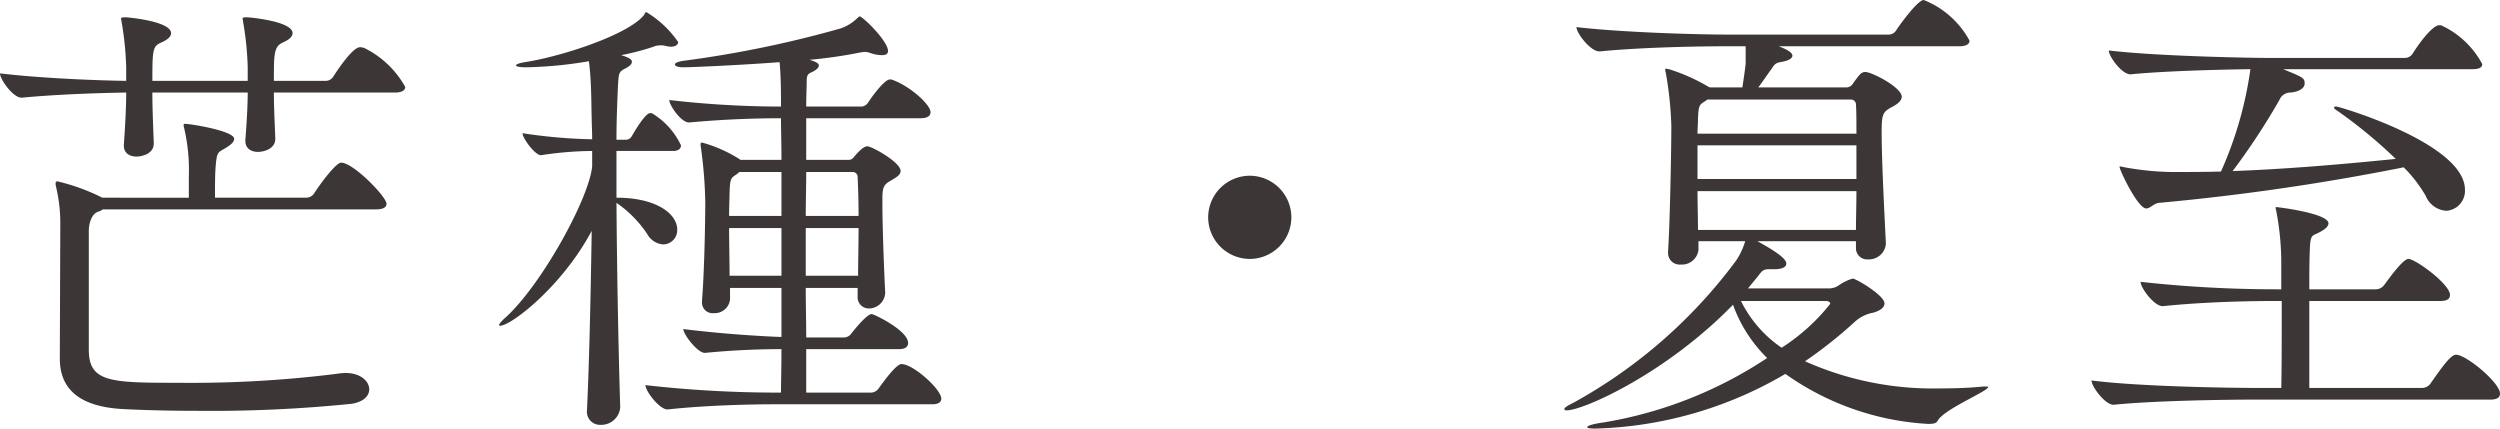 <svg xmlns="http://www.w3.org/2000/svg" width="133.725" height="22.925" viewBox="0 0 133.725 22.925">
  <path id="パス_254" data-name="パス 254" d="M21.8-9.925c.425,0,.55-.15.55-.3,0-.375-1.775-2.2-2.425-2.2-.275,0-1.1,1.1-1.45,1.65a.519.519,0,0,1-.425.225H13.175c0-.525,0-1.175.025-1.525.075-1.05.125-.85.65-1.2.225-.15.35-.275.35-.425,0-.425-2.325-.8-2.625-.8-.05,0-.075,0-.075.05a.488.488,0,0,0,.025.175,9.935,9.935,0,0,1,.25,2.625v1.1H7.15c-.025,0-.025-.025-.05-.025a11,11,0,0,0-2.35-.85.092.092,0,0,0-.1.1.621.621,0,0,0,.025.2A8.366,8.366,0,0,1,4.9-9.175c0,.475-.025,6.7-.025,7.15v.075c0,1.2.55,2.525,3.275,2.7.875.05,2.35.1,4.025.1a74.3,74.3,0,0,0,8.3-.375c.65-.1.95-.425.95-.775,0-.425-.45-.875-1.275-.875a3.757,3.757,0,0,0-.5.05A62.613,62.613,0,0,1,11.2-.65c-3.625,0-4.775-.025-4.775-1.775V-8.85c.025-.4.175-.85.5-.95a.782.782,0,0,0,.25-.125Zm1-6.25c.425,0,.55-.15.55-.3a5.052,5.052,0,0,0-2.225-2.1c-.05,0-.125-.025-.175-.025-.1,0-.425,0-1.45,1.575a.473.473,0,0,1-.4.225H16.325c0-1.45,0-1.825.475-2.05.4-.175.525-.35.525-.5,0-.65-2.35-.85-2.425-.85-.225,0-.25.025-.25.075s.025.075.025.15a16.612,16.612,0,0,1,.25,2.45v.725h-5.1c0-1.7.025-1.85.475-2.05.4-.175.525-.35.525-.5,0-.65-2.35-.85-2.425-.85-.225,0-.25.025-.25.075s.025.075.025.15a16.612,16.612,0,0,1,.25,2.45v.725c-1.775-.025-4.65-.15-6.75-.4,0,.325.7,1.3,1.15,1.3H2.85c1.8-.175,4.05-.25,5.575-.275,0,.775-.05,1.75-.125,2.775v.075c0,.4.325.575.675.575.25,0,.925-.125.925-.7v-.025c-.025-.75-.075-1.775-.075-2.7h5.1c0,.675-.05,1.55-.125,2.525v.075c0,.4.325.575.675.575.25,0,.925-.125.925-.7v-.025c-.025-.725-.075-1.625-.075-2.45ZM49.9-1.65c-.1,0-.35.075-1.225,1.3a.509.509,0,0,1-.4.225H44.8V-2.45h4.975c.375,0,.475-.175.475-.325,0-.675-1.825-1.55-1.95-1.55-.25,0-.9.8-1.075,1.025a.5.5,0,0,1-.375.225H44.8c0-.8-.025-1.7-.025-2.65H47.55v.45a.6.6,0,0,0,.625.65.878.878,0,0,0,.85-.825v-.025c-.05-.925-.15-3.475-.15-4.7V-10.5c0-.6.075-.75.425-.95.25-.15.55-.3.55-.525,0-.475-1.55-1.325-1.775-1.325-.2,0-.45.25-.725.575a.326.326,0,0,1-.3.15H44.8V-14.8h6.1c.425,0,.55-.15.55-.325,0-.4-1.075-1.375-2.025-1.725a.317.317,0,0,0-.15-.025c-.3,0-1,.975-1.175,1.25a.469.469,0,0,1-.325.2H44.8c0-.575.025-1.025.025-1.325,0-.35.05-.425.3-.525.2-.1.35-.225.35-.35,0-.15-.325-.25-.5-.3a25.581,25.581,0,0,0,2.75-.4c.05,0,.125-.025.2-.025a.9.9,0,0,1,.275.05,1.922,1.922,0,0,0,.65.125c.225,0,.325-.075.325-.225,0-.525-1.35-1.85-1.525-1.85-.025,0-.05.05-.125.1a2.323,2.323,0,0,1-.9.55,58.855,58.855,0,0,1-8.375,1.725c-.35.05-.475.125-.475.2s.15.15.425.15c.5,0,3.225-.125,5.175-.275.05.5.075,1.275.075,2.025v.35a52.533,52.533,0,0,1-5.975-.35c0,.275.625,1.2,1.05,1.2h.025c1.9-.175,3.6-.225,4.9-.225,0,.6.025,1.35.025,2.225h-2.2L41.25-12.6a7.356,7.356,0,0,0-2.025-.9c-.05,0-.075.025-.075.1v.05a24.033,24.033,0,0,1,.25,3.025c0,1-.05,3.775-.175,5.275v.1a.564.564,0,0,0,.625.575.828.828,0,0,0,.875-.725v-.625h2.75V-3.1c-1.4-.05-3.475-.2-5.25-.425,0,.275.75,1.275,1.15,1.275H39.4c1.525-.15,2.95-.2,4.075-.2,0,.975-.025,1.775-.025,2.325H43.3a62.462,62.462,0,0,1-7.1-.4c0,.325.75,1.3,1.175,1.3H37.4C39.475.55,41.875.5,43.175.5h8.35c.4,0,.5-.15.5-.3C52.025-.3,50.525-1.65,49.9-1.65ZM36.575-15.05a.187.187,0,0,0-.125-.025c-.2,0-.6.575-.975,1.225a.391.391,0,0,1-.275.2h-.55c0-1.15.05-2.125.075-2.8.05-.775.025-.825.425-1.025.225-.125.325-.225.325-.35,0-.15-.25-.25-.575-.35a12.7,12.7,0,0,0,1.725-.45A1,1,0,0,1,37-18.7a.85.85,0,0,1,.25.025,1.846,1.846,0,0,0,.3.05c.25,0,.4-.1.4-.25a5.466,5.466,0,0,0-1.7-1.6c-.075,0-.075.075-.125.15-.8,1.025-4.3,2.2-6.375,2.525-.325.05-.475.125-.475.175s.175.1.525.1a22.126,22.126,0,0,0,3.375-.325c.15,1.125.125,2.475.15,3.025,0,.35.025.725.025,1.15A27.653,27.653,0,0,1,29.625-14c0,.275.675,1.175.975,1.175h.025a18.862,18.862,0,0,1,2.725-.225v.825c-.175,1.75-2.725,6.35-4.625,8.075-.25.225-.35.35-.35.4a.054.054,0,0,0,.05.05c.575,0,3.3-2.075,4.9-5.075-.05,3.25-.125,6.875-.25,9.525V.8a.7.7,0,0,0,.725.8A1.018,1.018,0,0,0,34.85.675V.65c-.1-3.25-.175-7.425-.2-10.925A6.185,6.185,0,0,1,36.3-8.6a1.057,1.057,0,0,0,.85.55.764.764,0,0,0,.75-.8c0-.8-1.05-1.7-3.25-1.7v-2.5h3.025c.325,0,.425-.15.425-.3A3.926,3.926,0,0,0,36.575-15.05ZM47.6-8.925c0,.85-.025,1.75-.025,2.55h-2.8v-2.55Zm-4.125,2.55H40.7c0-.8-.025-1.725-.025-2.55h2.8Zm4.125-3.2H44.775c0-.8.025-1.6.025-2.35h2.5a.265.265,0,0,1,.25.275C47.575-11.125,47.6-10.375,47.6-9.575Zm-4.125,0h-2.8c0-.55.025-1,.025-1.25.025-.775.075-.775.375-.975l.15-.125h2.25ZM70.75-9.5a2.23,2.23,0,0,0-2.225-2.225A2.23,2.23,0,0,0,66.3-9.5a2.23,2.23,0,0,0,2.225,2.225A2.23,2.23,0,0,0,70.75-9.5Zm37,9.05c-.75.075-1.5.1-2.25.1A16.81,16.81,0,0,1,98.225-1.8a23.7,23.7,0,0,0,2.65-2.1,2,2,0,0,1,1-.5c.425-.125.6-.3.6-.5,0-.425-1.525-1.325-1.7-1.325a2.658,2.658,0,0,0-.725.35.926.926,0,0,1-.475.175h-4.4l.575-.7c.175-.25.275-.325.55-.325h.275c.45,0,.65-.125.65-.3S97-7.5,95.675-8.225h5.275v.35a.6.6,0,0,0,.65.625.911.911,0,0,0,.95-.825v-.05c-.05-1.05-.225-4.3-.225-5.9,0-.95.05-1.1.5-1.35.25-.125.575-.325.575-.575,0-.5-1.6-1.325-1.95-1.325-.225,0-.325.15-.7.675a.41.41,0,0,1-.35.15H95.725c.25-.325.475-.675.7-.975.125-.175.175-.325.475-.375.45-.075.65-.2.65-.35,0-.225-.55-.425-.725-.5h9.65c.425,0,.55-.15.55-.3a4.785,4.785,0,0,0-2.45-2.175c-.325,0-1.3,1.35-1.475,1.625a.473.473,0,0,1-.4.225H94.125c-1.475,0-5.525-.1-8.125-.4,0,.325.75,1.3,1.225,1.3h.025c2.275-.225,5.35-.275,6.75-.275h1.05v.925c-.025.275-.1.775-.175,1.275h-1.75a.087.087,0,0,0-.05-.025,9.947,9.947,0,0,0-2.05-.925,1.268,1.268,0,0,0-.225-.05c-.025,0-.05,0-.05.05a.317.317,0,0,0,.025.15,19.238,19.238,0,0,1,.3,2.875c0,1.2-.075,5.2-.175,6.7V-7.6a.616.616,0,0,0,.675.625.89.89,0,0,0,.95-.775v-.475h2.5A3.768,3.768,0,0,1,94.55-7.2,27.047,27.047,0,0,1,85.825.425C85.5.575,85.35.7,85.35.75s.05.075.125.075c.9,0,5.325-1.975,8.9-5.65A7.55,7.55,0,0,0,96.2-1.975a22.414,22.414,0,0,1-8.775,3.45c-.55.075-.85.175-.85.25,0,.05.15.075.425.075A21.152,21.152,0,0,0,97.175-1.125,14.591,14.591,0,0,0,104.8,1.55c.375,0,.45-.05.525-.175.35-.625,2.7-1.575,2.7-1.8,0-.025-.05-.025-.125-.025ZM100.975-10.9c0,.75-.025,1.475-.025,2.075H92.5c0-.7-.025-1.375-.025-2.075Zm0-3.075h-8.5c0-.25.025-.525.025-.775.025-.8.1-.775.4-.975L93-15.8h7.7a.265.265,0,0,1,.25.25C100.975-15.175,100.975-14.625,100.975-13.975Zm0,2.425h-8.5v-1.8h8.5Zm-4,9.025a6.508,6.508,0,0,1-2.175-2.5h4.525c.175,0,.25.075.25.15A10.6,10.6,0,0,1,96.975-2.525Zm36.075.375c-.275,0-.675.55-1.375,1.55a.557.557,0,0,1-.425.225H125.2v-4.65h7c.425,0,.525-.15.525-.325,0-.575-1.85-1.925-2.225-1.925-.325,0-1.25,1.35-1.3,1.4a.557.557,0,0,1-.425.225H125.2c0-.75,0-1.45.025-2.025.025-1.025.125-.775.65-1.1.225-.125.35-.275.35-.4,0-.55-2.75-.875-2.8-.875-.025,0-.025,0-.025.025a.44.44,0,0,0,.025.15,14.786,14.786,0,0,1,.275,3V-5.65h-.225a66.267,66.267,0,0,1-7.3-.4c0,.325.725,1.3,1.175,1.3h.025c2.175-.225,4.625-.275,5.975-.275h.375c0,1.7,0,3.65-.025,4.65h-1.375c-1.4,0-6.3-.075-8.775-.4,0,.325.725,1.3,1.175,1.3h.025C116.925.3,120.875.25,122.225.25h12.65c.425,0,.525-.15.525-.325C135.4-.65,133.6-2.15,133.05-2.15Zm-.75-17.6a.317.317,0,0,0-.15-.025c-.4,0-1.2,1.15-1.425,1.525a.509.509,0,0,1-.4.225H123.25c-1.425,0-6.25-.1-8.775-.4,0,.325.7,1.275,1.15,1.275h.025c1.775-.175,4.625-.25,6.4-.275a20.207,20.207,0,0,1-1.575,5.475c-.875.025-1.75.025-2.65.025a14.952,14.952,0,0,1-2.5-.25,2.094,2.094,0,0,0-.25-.05.024.024,0,0,0-.025.025c0,.175.975,2.225,1.425,2.225.225,0,.4-.275.7-.3a124.915,124.915,0,0,0,13.075-1.9,7.365,7.365,0,0,1,1.175,1.525,1.283,1.283,0,0,0,1.1.8,1.068,1.068,0,0,0,1-1.125c0-2.475-6.725-4.45-6.875-4.45-.075,0-.125,0-.125.05s.05.1.175.175a25.923,25.923,0,0,1,3.125,2.575c-3.25.325-6,.55-8.725.65a36.572,36.572,0,0,0,2.5-3.8.636.636,0,0,1,.6-.4c.525-.05.75-.275.75-.475,0-.3-.05-.325-1.15-.775h10.125c.425,0,.525-.125.525-.275A4.744,4.744,0,0,0,132.3-19.75Z" transform="translate(-1.675 21.125)" fill="#3c3736"/>
</svg>
